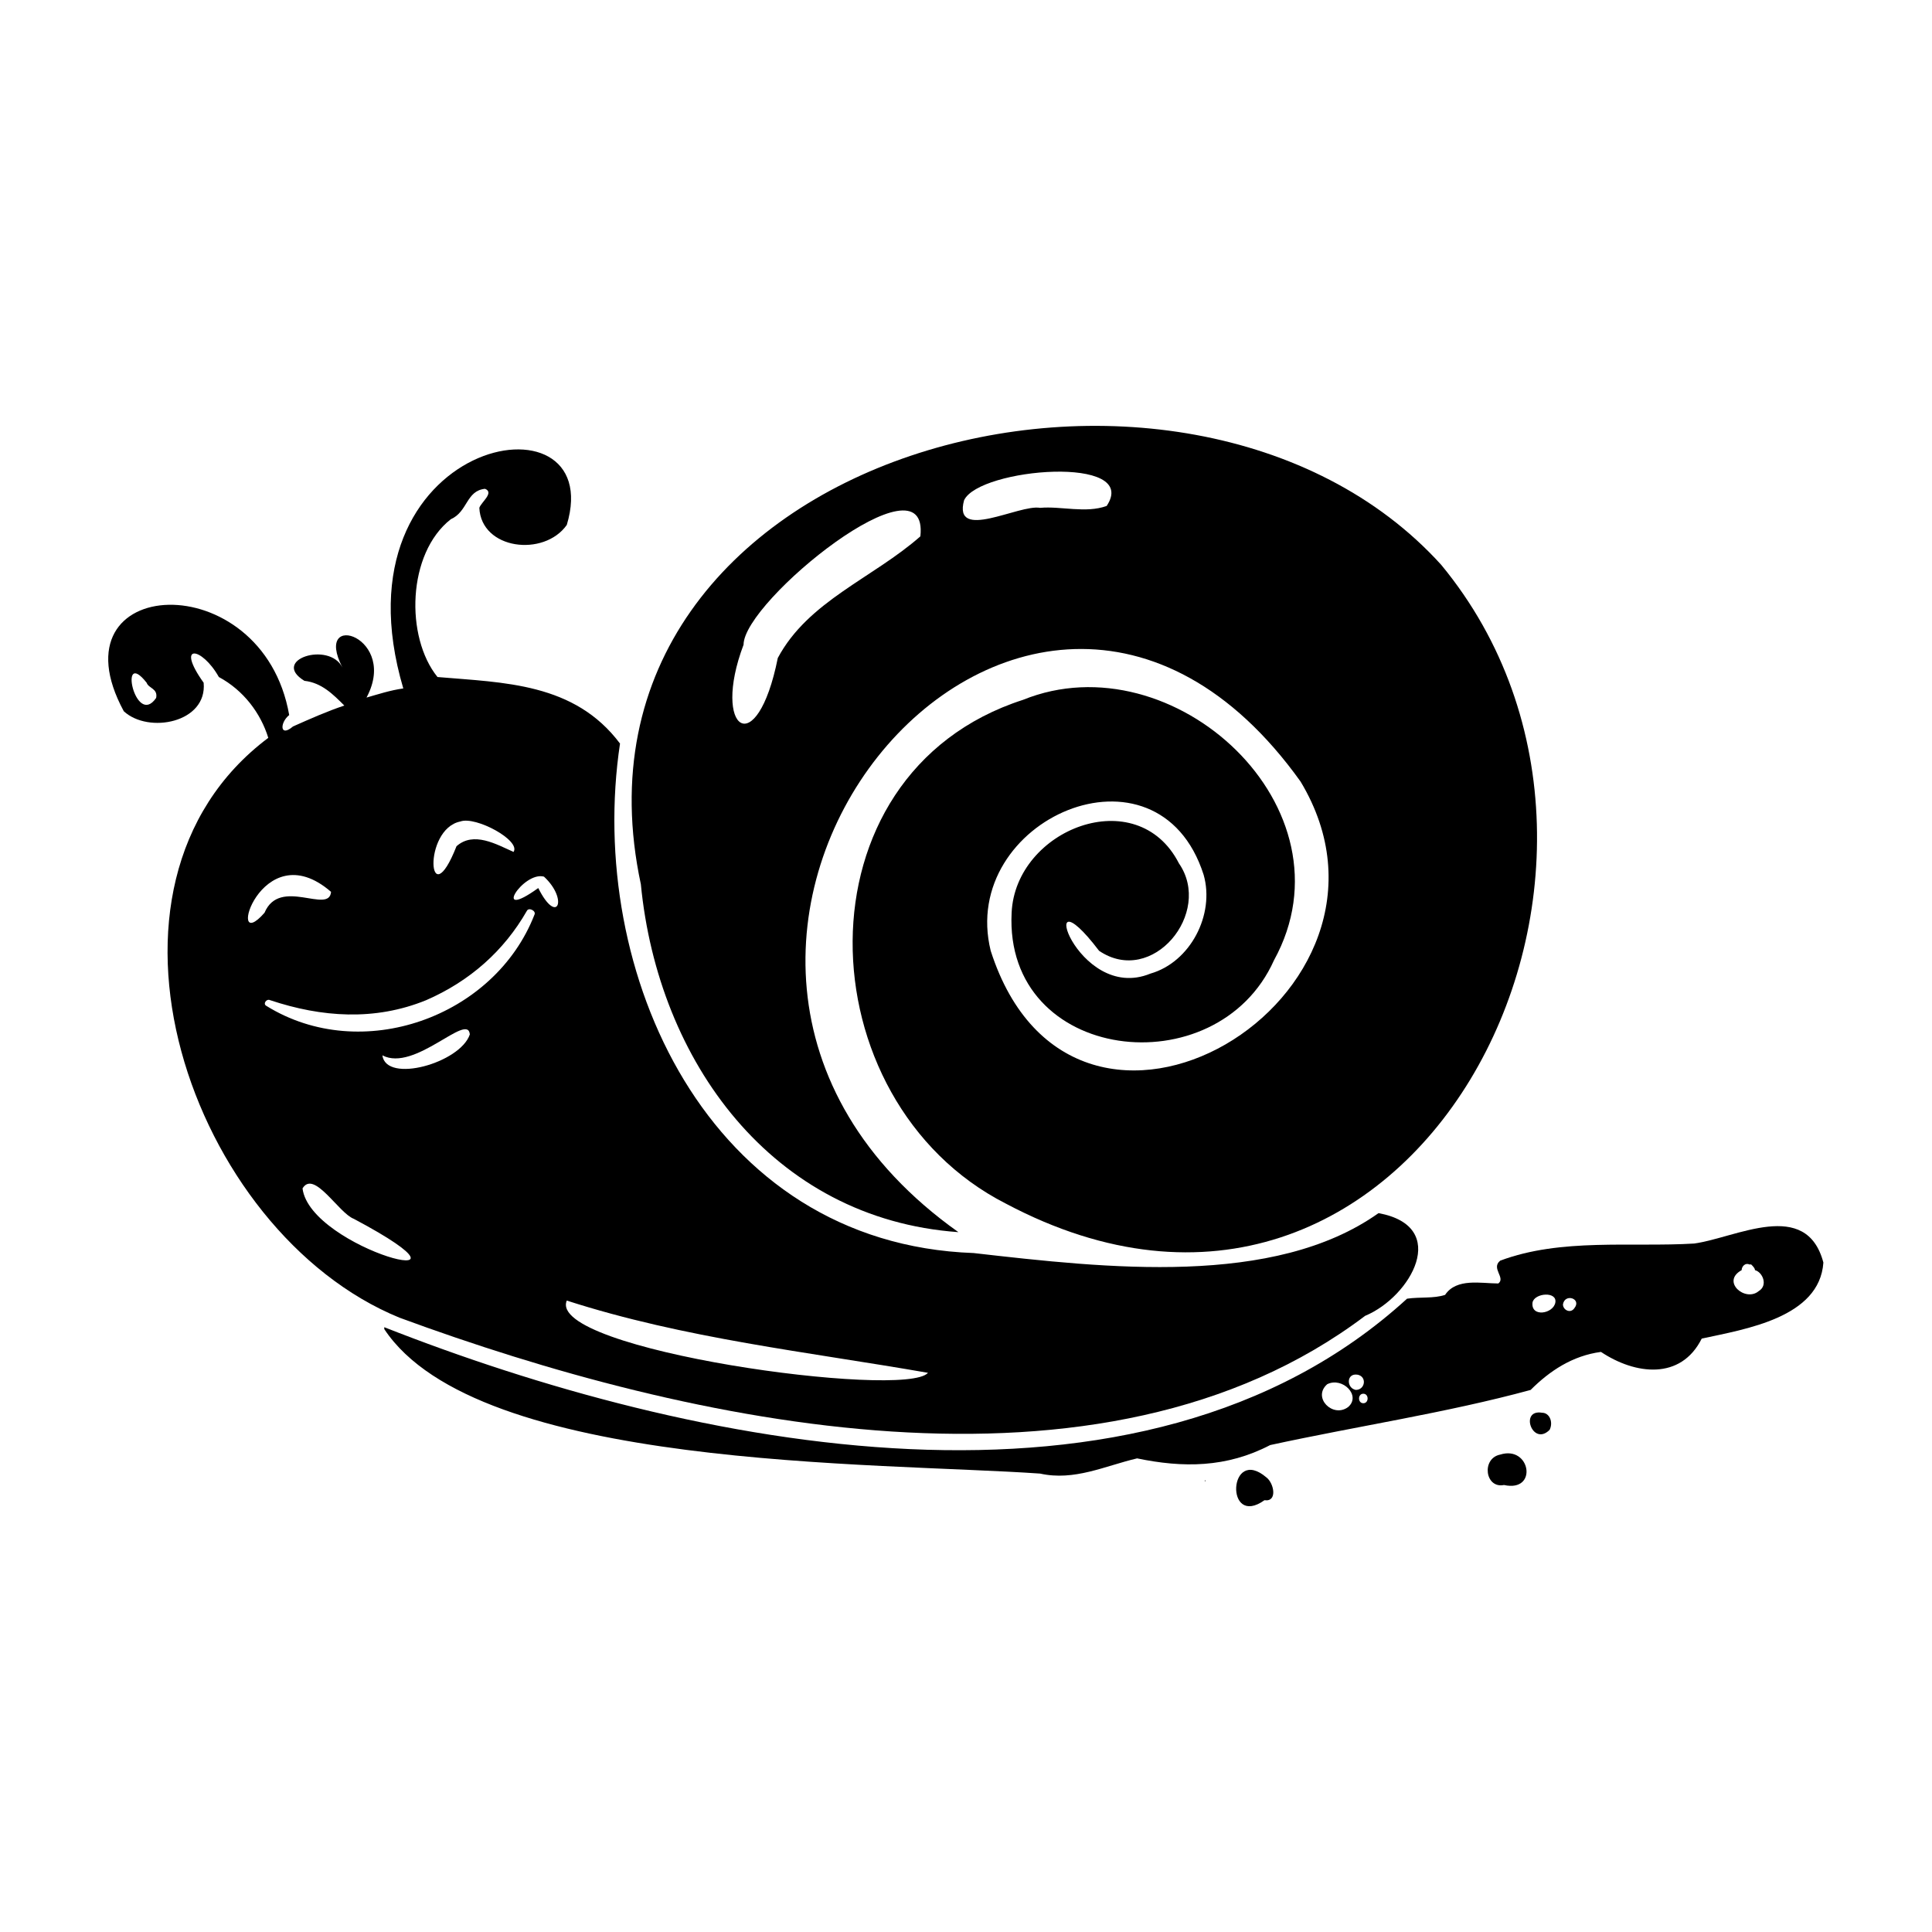 <?xml version="1.0" encoding="UTF-8"?>
<!-- Uploaded to: SVG Repo, www.svgrepo.com, Generator: SVG Repo Mixer Tools -->
<svg fill="#000000" width="800px" height="800px" version="1.1" viewBox="144 144 512 512" xmlns="http://www.w3.org/2000/svg">
 <g>
  <path d="m397.98 470.53c-104.29-74.059 17.129-222.18 90.688-119.4 34.258 56.93-59.953 113.86-82.121 44.84-8.566-34.762 44.336-57.938 56.426-20.152 3.023 10.578-3.527 23.176-14.105 26.199-19.648 8.062-31.234-29.223-13.602-6.047 14.105 9.574 30.23-10.078 21.16-23.176-11.082-21.664-43.328-9.07-44.336 13.098-2.016 39.801 54.41 46.352 69.527 12.594 22.164-40.301-26.707-85.141-66.508-69.02-60.961 19.648-57.938 106.3-4.535 133.51 107.31 56.934 182.38-88.164 115.37-169.28-67.512-74.562-236.79-30.73-212.11 84.641 4.539 46.852 34.766 88.668 84.141 92.195zm1.512-193.96c4.031-8.566 46.855-12.09 37.785 1.512-5.543 2.016-12.09 0-17.633 0.504-5.543-1.008-23.176 9.066-20.152-2.016zm-58.441 38.289c0-11.586 49.375-51.387 46.855-28.719-12.594 11.082-29.727 17.129-37.785 32.242-5.547 27.711-17.637 19.148-9.07-3.523z"/>
  <path d="m505.8 492.7c12.09-5.039 22.672-23.68 3.527-27.207-27.711 19.648-72.043 14.609-107.31 10.578-70.535-2.519-102.78-74.562-93.707-135.02-12.09-16.121-30.73-16.121-48.367-17.633-8.566-10.578-8.062-32.746 3.527-41.816 4.535-2.016 4.031-7.559 9.07-8.062 2.519 1.008-1.008 3.527-1.512 5.039 0.504 11.082 17.129 13.098 23.176 4.535 11.082-36.777-62.977-23.176-43.328 43.328-3.527 0.504-6.551 1.512-10.078 2.519v0.504c9.574-16.625-14.105-24.184-6.047-8.566-3.527-7.055-19.145-2.016-10.078 3.527 4.535 0.504 7.559 3.527 10.578 6.551-4.535 1.512-9.07 3.527-13.602 5.543-3.527 3.023-3.527-1.008-1.008-3.023-7.055-40.305-63.48-37.281-43.832-1.008 6.551 6.047 22.168 3.023 21.16-7.559-7.559-10.578-0.504-9.574 4.031-1.512 6.551 3.527 11.082 9.574 13.098 16.121-52.391 39.301-20.648 130.99 34.77 153.66 76.578 28.215 185.91 52.395 255.93-0.504zm-320.42-163.74c-5.543 8.062-10.078-13.602-2.519-4.031 0.504 1.512 3.023 1.512 2.519 4.031zm59.953 94.715c8.566 4.535 22.672-11.586 23.176-5.543-2.519 7.559-22.168 13.102-23.176 5.543zm48.871 64.992c31.234 10.078 63.984 13.602 95.723 19.145-6.047 7.055-101.27-6.043-95.723-19.145zm-6.047-112.35c6.551 6.047 3.527 13.098-1.512 3.023-12.594 9.066-4.031-4.535 1.512-3.023zm-22.168-14.609c4.031-1.512 16.121 5.039 14.105 8.062-4.535-2.016-10.578-5.543-15.113-1.512-7.555 19.141-9.066-4.539 1.008-6.551zm-34.258 18.641c-0.504 6.047-13.602-4.031-17.633 5.543-10.582 12.09-1.008-21.668 17.633-5.543zm-17.129 30.227c-1.008-0.504 0-2.016 1.008-1.512 13.602 4.535 27.711 5.543 41.312 0 11.586-5.039 20.656-13.098 26.703-23.68 0.504-1.008 2.519 0 2.016 1.008-10.582 27.207-45.852 39.801-71.039 24.184zm9.57 48.367c3.023-5.039 9.574 6.551 13.602 8.062 39.805 21.156-11.586 8.059-13.602-8.062z"/>
  <path d="m592.96 473.55c-16.625 1.008-35.266-1.512-51.387 4.535-2.519 2.016 1.512 4.535-0.504 6.047-4.535 0-11.082-1.512-14.105 3.023-3.023 1.008-6.551 0.504-10.078 1.008-70.535 64.488-190.44 39.297-271.05 7.559v0.504c24.688 37.281 130.49 35.266 173.81 38.289 9.07 2.016 17.129-2.016 25.695-4.031 12.09 2.519 23.68 2.519 35.266-3.527 23.176-5.039 46.855-8.566 69.023-14.609 5.039-5.039 11.082-9.07 18.641-10.078 9.07 6.047 21.16 7.559 26.703-3.527 11.586-2.519 31.234-5.543 32.242-20.152-4.531-17.129-23.172-6.551-34.258-5.039zm-91.691 43.328c-4.031 3.023-9.574-2.519-5.543-6.047 4.031-2.016 9.066 3.023 5.543 6.047zm2.519-8.566c2.519 0.504 2.016 4.031-0.504 4.031-2.519-0.504-2.519-4.535 0.504-4.031zm1.508 7.559c-1.512 0-1.512-2.519 0-2.519s1.512 2.519 0 2.519zm44.84-26.703c0.504-2.519 6.551-3.023 6.047 0-0.504 3.023-6.551 4.031-6.047 0zm11.086 1.512c-1.008 1.512-3.023 0.504-3.023-1.008 0.504-3.023 5.039-1.512 3.023 1.008zm48.867-4.535c-3.527 3.023-10.078-2.519-4.535-5.543 0-1.008 1.008-2.016 2.016-1.512h0.504c0.504 0.504 1.008 1.008 1.008 1.512 2.016 0.508 3.527 4.031 1.008 5.543z"/>
  <path d="m541.57 529.48c-5.039 1.008-4.031 9.07 1.008 8.062 9.066 2.016 7.051-10.582-1.008-8.062z"/>
  <path d="m552.65 518.39c-6.047-1.008-2.519 9.07 2.016 4.535 1.008-2.016 0-4.535-2.016-4.535z"/>
  <path d="m463.48 536.53c0-0.504-0.5 0 0 0z"/>
  <path d="m479.1 541.57c3.527 0.504 2.519-4.535 0.504-6.047-10.078-8.566-11.086 13.602-0.504 6.047z"/>
 </g>
</svg>